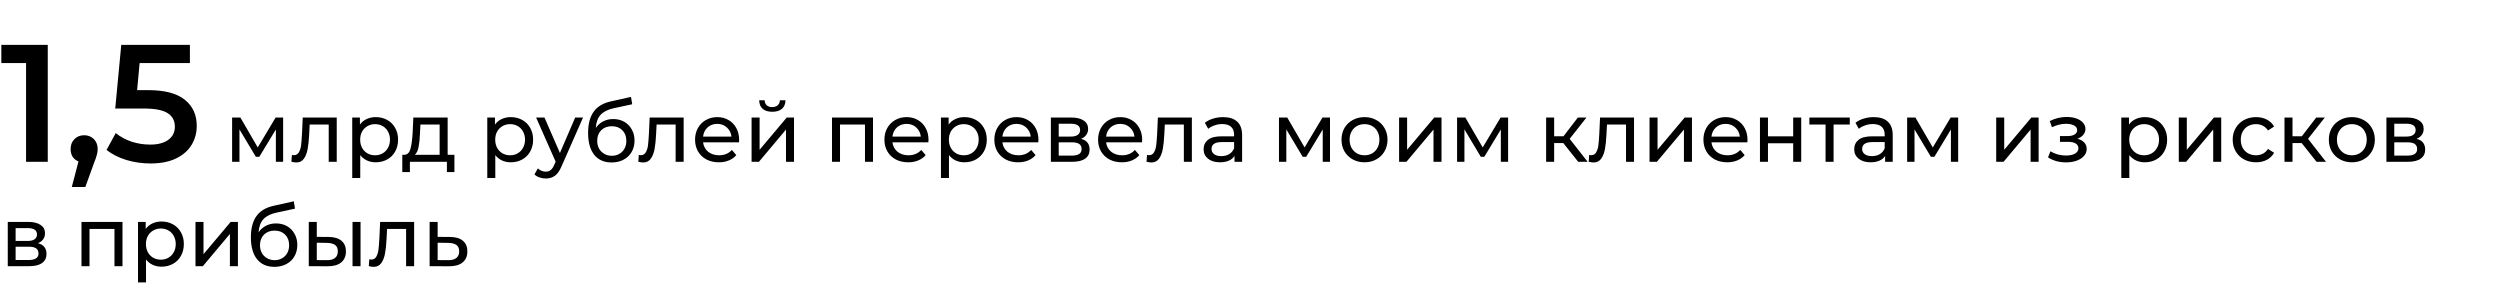 <?xml version="1.0" encoding="UTF-8"?> <svg xmlns="http://www.w3.org/2000/svg" width="479" height="56" viewBox="0 0 479 56" fill="none"><path id="1,5 Ð¼Ð»ÑÐ´ ÑÑÐ±Ð»ÐµÐ¹ Ð¿ÐµÑÐµÐ²ÐµÐ»Ð° Ð¼Ð¾Ð¸Ð¼ ÐºÐ»Ð¸ÐµÐ½ÑÐ°Ð¼ Ð¸Ð· ÑÐ¸ÑÐºÐ¾Ð² Ð² Ð¿ÑÐ¸Ð±ÑÐ»Ñ" d="M9.152 8.6V31H4.992V12.088H0.256V8.6H9.152ZM16.123 25.912C16.87 25.912 17.489 26.157 17.98 26.648C18.47 27.139 18.715 27.779 18.715 28.568C18.715 28.909 18.662 29.272 18.555 29.656C18.47 30.019 18.278 30.573 17.98 31.32L16.348 35.832H13.755L15.036 30.936C14.566 30.744 14.193 30.445 13.915 30.04C13.659 29.613 13.531 29.123 13.531 28.568C13.531 27.779 13.777 27.139 14.268 26.648C14.758 26.157 15.377 25.912 16.123 25.912ZM28.416 17.272C31.573 17.272 33.909 17.891 35.424 19.128C36.939 20.344 37.696 22.008 37.696 24.12C37.696 25.464 37.365 26.68 36.704 27.768C36.043 28.856 35.051 29.72 33.728 30.36C32.405 31 30.773 31.32 28.832 31.32C27.232 31.32 25.685 31.096 24.192 30.648C22.699 30.179 21.44 29.539 20.416 28.728L22.176 25.496C23.008 26.179 24 26.723 25.152 27.128C26.325 27.512 27.531 27.704 28.768 27.704C30.24 27.704 31.392 27.405 32.224 26.808C33.077 26.189 33.504 25.347 33.504 24.28C33.504 23.128 33.045 22.264 32.128 21.688C31.232 21.091 29.685 20.792 27.488 20.792H22.08L23.232 8.6H36.384V12.088H26.752L26.272 17.272H28.416ZM54.248 22.52V31H52.856V24.808L49.688 30.04H49.016L45.88 24.792V31H44.472V22.52H46.056L49.384 28.248L52.808 22.52H54.248ZM64.518 22.52V31H62.982V23.864H59.334L59.238 25.752C59.185 26.893 59.083 27.848 58.934 28.616C58.785 29.373 58.539 29.981 58.198 30.44C57.857 30.899 57.382 31.128 56.774 31.128C56.497 31.128 56.182 31.08 55.83 30.984L55.926 29.688C56.065 29.72 56.193 29.736 56.31 29.736C56.737 29.736 57.057 29.549 57.27 29.176C57.483 28.803 57.622 28.36 57.686 27.848C57.75 27.336 57.809 26.605 57.862 25.656L58.006 22.52H64.518ZM71.984 22.44C72.805 22.44 73.541 22.621 74.192 22.984C74.843 23.347 75.349 23.853 75.712 24.504C76.085 25.155 76.272 25.907 76.272 26.76C76.272 27.613 76.085 28.371 75.712 29.032C75.349 29.683 74.843 30.189 74.192 30.552C73.541 30.915 72.805 31.096 71.984 31.096C71.376 31.096 70.816 30.979 70.304 30.744C69.803 30.509 69.376 30.168 69.024 29.72V34.104H67.488V22.52H68.96V23.864C69.301 23.395 69.733 23.043 70.256 22.808C70.779 22.563 71.355 22.44 71.984 22.44ZM71.856 29.752C72.4 29.752 72.885 29.629 73.312 29.384C73.749 29.128 74.091 28.776 74.336 28.328C74.592 27.869 74.72 27.347 74.72 26.76C74.72 26.173 74.592 25.656 74.336 25.208C74.091 24.749 73.749 24.397 73.312 24.152C72.885 23.907 72.4 23.784 71.856 23.784C71.323 23.784 70.837 23.912 70.4 24.168C69.973 24.413 69.632 24.76 69.376 25.208C69.131 25.656 69.008 26.173 69.008 26.76C69.008 27.347 69.131 27.869 69.376 28.328C69.621 28.776 69.963 29.128 70.4 29.384C70.837 29.629 71.323 29.752 71.856 29.752ZM87.065 29.656V32.968H85.625V31H78.537V32.968H77.081V29.656H77.529C78.073 29.624 78.447 29.24 78.649 28.504C78.852 27.768 78.99 26.728 79.065 25.384L79.193 22.52H85.769V29.656H87.065ZM80.473 25.496C80.43 26.563 80.34 27.448 80.201 28.152C80.073 28.845 79.833 29.347 79.481 29.656H84.233V23.864H80.553L80.473 25.496ZM97.859 22.44C98.68 22.44 99.416 22.621 100.067 22.984C100.718 23.347 101.224 23.853 101.587 24.504C101.96 25.155 102.147 25.907 102.147 26.76C102.147 27.613 101.96 28.371 101.587 29.032C101.224 29.683 100.718 30.189 100.067 30.552C99.416 30.915 98.68 31.096 97.859 31.096C97.251 31.096 96.691 30.979 96.179 30.744C95.678 30.509 95.251 30.168 94.899 29.72V34.104H93.363V22.52H94.835V23.864C95.176 23.395 95.608 23.043 96.131 22.808C96.654 22.563 97.23 22.44 97.859 22.44ZM97.731 29.752C98.275 29.752 98.76 29.629 99.187 29.384C99.624 29.128 99.966 28.776 100.211 28.328C100.467 27.869 100.595 27.347 100.595 26.76C100.595 26.173 100.467 25.656 100.211 25.208C99.966 24.749 99.624 24.397 99.187 24.152C98.76 23.907 98.275 23.784 97.731 23.784C97.198 23.784 96.712 23.912 96.275 24.168C95.848 24.413 95.507 24.76 95.251 25.208C95.006 25.656 94.883 26.173 94.883 26.76C94.883 27.347 95.006 27.869 95.251 28.328C95.496 28.776 95.838 29.128 96.275 29.384C96.712 29.629 97.198 29.752 97.731 29.752ZM111.712 22.52L107.6 31.848C107.238 32.712 106.811 33.32 106.32 33.672C105.84 34.024 105.259 34.2 104.576 34.2C104.16 34.2 103.755 34.131 103.36 33.992C102.976 33.864 102.656 33.672 102.4 33.416L103.056 32.264C103.494 32.68 104 32.888 104.576 32.888C104.95 32.888 105.259 32.787 105.504 32.584C105.76 32.392 105.99 32.056 106.192 31.576L106.464 30.984L102.72 22.52H104.32L107.28 29.304L110.208 22.52H111.712ZM117.496 22.808C118.285 22.808 118.989 22.984 119.608 23.336C120.226 23.688 120.706 24.179 121.048 24.808C121.4 25.427 121.576 26.136 121.576 26.936C121.576 27.757 121.389 28.488 121.016 29.128C120.653 29.757 120.136 30.248 119.464 30.6C118.802 30.952 118.045 31.128 117.192 31.128C115.752 31.128 114.637 30.637 113.848 29.656C113.069 28.664 112.68 27.272 112.68 25.48C112.68 23.741 113.037 22.381 113.752 21.4C114.466 20.408 115.56 19.752 117.032 19.432L120.904 18.568L121.128 19.976L117.56 20.744C116.45 20.989 115.624 21.405 115.08 21.992C114.536 22.579 114.226 23.421 114.152 24.52C114.514 23.976 114.984 23.555 115.56 23.256C116.136 22.957 116.781 22.808 117.496 22.808ZM117.224 29.848C117.768 29.848 118.248 29.725 118.664 29.48C119.09 29.235 119.421 28.899 119.656 28.472C119.89 28.035 120.008 27.539 120.008 26.984C120.008 26.141 119.752 25.464 119.24 24.952C118.728 24.44 118.056 24.184 117.224 24.184C116.392 24.184 115.714 24.44 115.192 24.952C114.68 25.464 114.424 26.141 114.424 26.984C114.424 27.539 114.541 28.035 114.776 28.472C115.021 28.899 115.357 29.235 115.784 29.48C116.21 29.725 116.69 29.848 117.224 29.848ZM130.987 22.52V31H129.451V23.864H125.803L125.707 25.752C125.653 26.893 125.552 27.848 125.403 28.616C125.253 29.373 125.008 29.981 124.667 30.44C124.325 30.899 123.851 31.128 123.243 31.128C122.965 31.128 122.651 31.08 122.299 30.984L122.395 29.688C122.533 29.72 122.661 29.736 122.779 29.736C123.205 29.736 123.525 29.549 123.739 29.176C123.952 28.803 124.091 28.36 124.155 27.848C124.219 27.336 124.277 26.605 124.331 25.656L124.475 22.52H130.987ZM141.621 26.808C141.621 26.925 141.61 27.08 141.589 27.272H134.709C134.805 28.019 135.13 28.621 135.685 29.08C136.25 29.528 136.949 29.752 137.781 29.752C138.794 29.752 139.61 29.411 140.229 28.728L141.077 29.72C140.693 30.168 140.213 30.509 139.637 30.744C139.071 30.979 138.437 31.096 137.733 31.096C136.837 31.096 136.042 30.915 135.349 30.552C134.655 30.179 134.117 29.661 133.733 29C133.359 28.339 133.173 27.592 133.173 26.76C133.173 25.939 133.354 25.197 133.717 24.536C134.09 23.875 134.597 23.363 135.237 23C135.887 22.627 136.618 22.44 137.429 22.44C138.239 22.44 138.959 22.627 139.589 23C140.229 23.363 140.725 23.875 141.077 24.536C141.439 25.197 141.621 25.955 141.621 26.808ZM137.429 23.736C136.693 23.736 136.074 23.96 135.573 24.408C135.082 24.856 134.794 25.443 134.709 26.168H140.149C140.063 25.453 139.77 24.872 139.269 24.424C138.778 23.965 138.165 23.736 137.429 23.736ZM144.004 22.52H145.54V28.696L150.74 22.52H152.132V31H150.596V24.824L145.412 31H144.004V22.52ZM147.972 21.416C147.182 21.416 146.569 21.229 146.132 20.856C145.694 20.472 145.47 19.923 145.46 19.208H146.5C146.51 19.603 146.644 19.923 146.9 20.168C147.166 20.403 147.518 20.52 147.956 20.52C148.393 20.52 148.745 20.403 149.012 20.168C149.278 19.923 149.417 19.603 149.428 19.208H150.5C150.489 19.923 150.26 20.472 149.812 20.856C149.364 21.229 148.75 21.416 147.972 21.416ZM167.266 22.52V31H165.73V23.864H160.946V31H159.41V22.52H167.266ZM177.902 26.808C177.902 26.925 177.891 27.08 177.87 27.272H170.99C171.086 28.019 171.411 28.621 171.966 29.08C172.531 29.528 173.23 29.752 174.062 29.752C175.075 29.752 175.891 29.411 176.51 28.728L177.358 29.72C176.974 30.168 176.494 30.509 175.918 30.744C175.353 30.979 174.718 31.096 174.014 31.096C173.118 31.096 172.323 30.915 171.63 30.552C170.937 30.179 170.398 29.661 170.014 29C169.641 28.339 169.454 27.592 169.454 26.76C169.454 25.939 169.635 25.197 169.998 24.536C170.371 23.875 170.878 23.363 171.518 23C172.169 22.627 172.899 22.44 173.71 22.44C174.521 22.44 175.241 22.627 175.87 23C176.51 23.363 177.006 23.875 177.358 24.536C177.721 25.197 177.902 25.955 177.902 26.808ZM173.71 23.736C172.974 23.736 172.355 23.96 171.854 24.408C171.363 24.856 171.075 25.443 170.99 26.168H176.43C176.345 25.453 176.051 24.872 175.55 24.424C175.059 23.965 174.446 23.736 173.71 23.736ZM184.781 22.44C185.602 22.44 186.338 22.621 186.989 22.984C187.64 23.347 188.146 23.853 188.509 24.504C188.882 25.155 189.069 25.907 189.069 26.76C189.069 27.613 188.882 28.371 188.509 29.032C188.146 29.683 187.64 30.189 186.989 30.552C186.338 30.915 185.602 31.096 184.781 31.096C184.173 31.096 183.613 30.979 183.101 30.744C182.6 30.509 182.173 30.168 181.821 29.72V34.104H180.285V22.52H181.757V23.864C182.098 23.395 182.53 23.043 183.053 22.808C183.576 22.563 184.152 22.44 184.781 22.44ZM184.653 29.752C185.197 29.752 185.682 29.629 186.109 29.384C186.546 29.128 186.888 28.776 187.133 28.328C187.389 27.869 187.517 27.347 187.517 26.76C187.517 26.173 187.389 25.656 187.133 25.208C186.888 24.749 186.546 24.397 186.109 24.152C185.682 23.907 185.197 23.784 184.653 23.784C184.12 23.784 183.634 23.912 183.197 24.168C182.77 24.413 182.429 24.76 182.173 25.208C181.928 25.656 181.805 26.173 181.805 26.76C181.805 27.347 181.928 27.869 182.173 28.328C182.418 28.776 182.76 29.128 183.197 29.384C183.634 29.629 184.12 29.752 184.653 29.752ZM198.965 26.808C198.965 26.925 198.954 27.08 198.933 27.272H192.053C192.149 28.019 192.474 28.621 193.029 29.08C193.594 29.528 194.293 29.752 195.125 29.752C196.138 29.752 196.954 29.411 197.573 28.728L198.421 29.72C198.037 30.168 197.557 30.509 196.981 30.744C196.415 30.979 195.781 31.096 195.077 31.096C194.181 31.096 193.386 30.915 192.693 30.552C191.999 30.179 191.461 29.661 191.077 29C190.703 28.339 190.517 27.592 190.517 26.76C190.517 25.939 190.698 25.197 191.061 24.536C191.434 23.875 191.941 23.363 192.581 23C193.231 22.627 193.962 22.44 194.773 22.44C195.583 22.44 196.303 22.627 196.933 23C197.573 23.363 198.069 23.875 198.421 24.536C198.783 25.197 198.965 25.955 198.965 26.808ZM194.773 23.736C194.037 23.736 193.418 23.96 192.917 24.408C192.426 24.856 192.138 25.443 192.053 26.168H197.493C197.407 25.453 197.114 24.872 196.613 24.424C196.122 23.965 195.509 23.736 194.773 23.736ZM207.123 26.6C208.222 26.877 208.771 27.565 208.771 28.664C208.771 29.411 208.489 29.987 207.923 30.392C207.369 30.797 206.537 31 205.427 31H201.347V22.52H205.283C206.286 22.52 207.07 22.712 207.635 23.096C208.201 23.469 208.483 24.003 208.483 24.696C208.483 25.144 208.361 25.533 208.115 25.864C207.881 26.184 207.55 26.429 207.123 26.6ZM202.851 26.168H205.155C205.742 26.168 206.185 26.061 206.483 25.848C206.793 25.635 206.947 25.325 206.947 24.92C206.947 24.109 206.35 23.704 205.155 23.704H202.851V26.168ZM205.315 29.816C205.955 29.816 206.435 29.715 206.755 29.512C207.075 29.309 207.235 28.995 207.235 28.568C207.235 28.131 207.086 27.805 206.787 27.592C206.499 27.379 206.041 27.272 205.411 27.272H202.851V29.816H205.315ZM218.84 26.808C218.84 26.925 218.829 27.08 218.808 27.272H211.928C212.024 28.019 212.349 28.621 212.904 29.08C213.469 29.528 214.168 29.752 215 29.752C216.013 29.752 216.829 29.411 217.448 28.728L218.296 29.72C217.912 30.168 217.432 30.509 216.856 30.744C216.29 30.979 215.656 31.096 214.952 31.096C214.056 31.096 213.261 30.915 212.568 30.552C211.874 30.179 211.336 29.661 210.952 29C210.578 28.339 210.392 27.592 210.392 26.76C210.392 25.939 210.573 25.197 210.936 24.536C211.309 23.875 211.816 23.363 212.456 23C213.106 22.627 213.837 22.44 214.648 22.44C215.458 22.44 216.178 22.627 216.808 23C217.448 23.363 217.944 23.875 218.296 24.536C218.658 25.197 218.84 25.955 218.84 26.808ZM214.648 23.736C213.912 23.736 213.293 23.96 212.792 24.408C212.301 24.856 212.013 25.443 211.928 26.168H217.368C217.282 25.453 216.989 24.872 216.488 24.424C215.997 23.965 215.384 23.736 214.648 23.736ZM228.362 22.52V31H226.826V23.864H223.178L223.082 25.752C223.028 26.893 222.927 27.848 222.778 28.616C222.628 29.373 222.383 29.981 222.042 30.44C221.7 30.899 221.226 31.128 220.618 31.128C220.34 31.128 220.026 31.08 219.674 30.984L219.77 29.688C219.908 29.72 220.036 29.736 220.154 29.736C220.58 29.736 220.9 29.549 221.114 29.176C221.327 28.803 221.466 28.36 221.53 27.848C221.594 27.336 221.652 26.605 221.706 25.656L221.85 22.52H228.362ZM234.356 22.44C235.529 22.44 236.425 22.728 237.044 23.304C237.673 23.88 237.988 24.739 237.988 25.88V31H236.532V29.88C236.276 30.275 235.908 30.579 235.428 30.792C234.958 30.995 234.398 31.096 233.748 31.096C232.798 31.096 232.036 30.867 231.46 30.408C230.894 29.949 230.612 29.347 230.612 28.6C230.612 27.853 230.884 27.256 231.428 26.808C231.972 26.349 232.836 26.12 234.02 26.12H236.452V25.816C236.452 25.155 236.26 24.648 235.876 24.296C235.492 23.944 234.926 23.768 234.18 23.768C233.678 23.768 233.188 23.853 232.708 24.024C232.228 24.184 231.822 24.403 231.492 24.68L230.852 23.528C231.289 23.176 231.812 22.909 232.42 22.728C233.028 22.536 233.673 22.44 234.356 22.44ZM234.004 29.912C234.59 29.912 235.097 29.784 235.524 29.528C235.95 29.261 236.26 28.888 236.452 28.408V27.224H234.084C232.782 27.224 232.132 27.661 232.132 28.536C232.132 28.963 232.297 29.299 232.628 29.544C232.958 29.789 233.417 29.912 234.004 29.912ZM254.827 22.52V31H253.435V24.808L250.267 30.04H249.595L246.459 24.792V31H245.051V22.52H246.635L249.963 28.248L253.387 22.52H254.827ZM261.448 31.096C260.605 31.096 259.848 30.909 259.176 30.536C258.504 30.163 257.976 29.651 257.592 29C257.219 28.339 257.032 27.592 257.032 26.76C257.032 25.928 257.219 25.187 257.592 24.536C257.976 23.875 258.504 23.363 259.176 23C259.848 22.627 260.605 22.44 261.448 22.44C262.291 22.44 263.043 22.627 263.704 23C264.376 23.363 264.899 23.875 265.272 24.536C265.656 25.187 265.848 25.928 265.848 26.76C265.848 27.592 265.656 28.339 265.272 29C264.899 29.651 264.376 30.163 263.704 30.536C263.043 30.909 262.291 31.096 261.448 31.096ZM261.448 29.752C261.992 29.752 262.477 29.629 262.904 29.384C263.341 29.128 263.683 28.776 263.928 28.328C264.173 27.869 264.296 27.347 264.296 26.76C264.296 26.173 264.173 25.656 263.928 25.208C263.683 24.749 263.341 24.397 262.904 24.152C262.477 23.907 261.992 23.784 261.448 23.784C260.904 23.784 260.413 23.907 259.976 24.152C259.549 24.397 259.208 24.749 258.952 25.208C258.707 25.656 258.584 26.173 258.584 26.76C258.584 27.347 258.707 27.869 258.952 28.328C259.208 28.776 259.549 29.128 259.976 29.384C260.413 29.629 260.904 29.752 261.448 29.752ZM268.066 22.52H269.602V28.696L274.802 22.52H276.194V31H274.658V24.824L269.474 31H268.066V22.52ZM288.952 22.52V31H287.56V24.808L284.392 30.04H283.72L280.584 24.792V31H279.176V22.52H280.76L284.088 28.248L287.512 22.52H288.952ZM299.534 27.416H297.774V31H296.238V22.52H297.774V26.104H299.566L302.318 22.52H303.966L300.75 26.6L304.19 31H302.382L299.534 27.416ZM313.081 22.52V31H311.545V23.864H307.897L307.801 25.752C307.747 26.893 307.646 27.848 307.497 28.616C307.347 29.373 307.102 29.981 306.761 30.44C306.419 30.899 305.945 31.128 305.337 31.128C305.059 31.128 304.745 31.08 304.393 30.984L304.489 29.688C304.627 29.72 304.755 29.736 304.873 29.736C305.299 29.736 305.619 29.549 305.833 29.176C306.046 28.803 306.185 28.36 306.249 27.848C306.313 27.336 306.371 26.605 306.424 25.656L306.569 22.52H313.081ZM316.051 22.52H317.587V28.696L322.786 22.52H324.179V31H322.642V24.824L317.459 31H316.051V22.52ZM334.824 26.808C334.824 26.925 334.813 27.08 334.792 27.272H327.912C328.008 28.019 328.333 28.621 328.888 29.08C329.453 29.528 330.152 29.752 330.984 29.752C331.997 29.752 332.813 29.411 333.432 28.728L334.28 29.72C333.896 30.168 333.416 30.509 332.84 30.744C332.275 30.979 331.64 31.096 330.936 31.096C330.04 31.096 329.245 30.915 328.552 30.552C327.859 30.179 327.32 29.661 326.936 29C326.563 28.339 326.376 27.592 326.376 26.76C326.376 25.939 326.557 25.197 326.92 24.536C327.293 23.875 327.8 23.363 328.44 23C329.091 22.627 329.821 22.44 330.632 22.44C331.443 22.44 332.163 22.627 332.792 23C333.432 23.363 333.928 23.875 334.28 24.536C334.643 25.197 334.824 25.955 334.824 26.808ZM330.632 23.736C329.896 23.736 329.277 23.96 328.776 24.408C328.285 24.856 327.997 25.443 327.912 26.168H333.352C333.267 25.453 332.973 24.872 332.472 24.424C331.981 23.965 331.368 23.736 330.632 23.736ZM337.207 22.52H338.743V26.12H343.575V22.52H345.111V31H343.575V27.448H338.743V31H337.207V22.52ZM354.417 23.864H351.313V31H349.777V23.864H346.673V22.52H354.417V23.864ZM359.012 22.44C360.185 22.44 361.081 22.728 361.7 23.304C362.329 23.88 362.644 24.739 362.644 25.88V31H361.188V29.88C360.932 30.275 360.564 30.579 360.084 30.792C359.615 30.995 359.055 31.096 358.404 31.096C357.455 31.096 356.692 30.867 356.116 30.408C355.551 29.949 355.268 29.347 355.268 28.6C355.268 27.853 355.54 27.256 356.084 26.808C356.628 26.349 357.492 26.12 358.676 26.12H361.108V25.816C361.108 25.155 360.916 24.648 360.532 24.296C360.148 23.944 359.583 23.768 358.836 23.768C358.335 23.768 357.844 23.853 357.364 24.024C356.884 24.184 356.479 24.403 356.148 24.68L355.508 23.528C355.945 23.176 356.468 22.909 357.076 22.728C357.684 22.536 358.329 22.44 359.012 22.44ZM358.66 29.912C359.247 29.912 359.753 29.784 360.18 29.528C360.607 29.261 360.916 28.888 361.108 28.408V27.224H358.74C357.439 27.224 356.788 27.661 356.788 28.536C356.788 28.963 356.953 29.299 357.284 29.544C357.615 29.789 358.073 29.912 358.66 29.912ZM375.186 22.52V31H373.794V24.808L370.626 30.04H369.954L366.818 24.792V31H365.41V22.52H366.994L370.322 28.248L373.746 22.52H375.186ZM382.472 22.52H384.008V28.696L389.208 22.52H390.6V31H389.064V24.824L383.88 31H382.472V22.52ZM398.033 26.584C398.598 26.733 399.036 26.973 399.345 27.304C399.654 27.635 399.809 28.045 399.809 28.536C399.809 29.037 399.638 29.485 399.297 29.88C398.956 30.264 398.481 30.568 397.873 30.792C397.276 31.005 396.604 31.112 395.857 31.112C395.228 31.112 394.609 31.032 394.001 30.872C393.404 30.701 392.87 30.461 392.401 30.152L392.865 28.984C393.27 29.24 393.734 29.443 394.257 29.592C394.78 29.731 395.308 29.8 395.841 29.8C396.566 29.8 397.142 29.677 397.569 29.432C398.006 29.176 398.225 28.835 398.225 28.408C398.225 28.013 398.049 27.709 397.697 27.496C397.356 27.283 396.87 27.176 396.241 27.176H394.689V26.072H396.129C396.705 26.072 397.158 25.971 397.489 25.768C397.82 25.565 397.985 25.288 397.985 24.936C397.985 24.552 397.788 24.253 397.393 24.04C397.009 23.827 396.486 23.72 395.825 23.72C394.982 23.72 394.092 23.939 393.153 24.376L392.737 23.192C393.772 22.669 394.854 22.408 395.985 22.408C396.668 22.408 397.281 22.504 397.825 22.696C398.369 22.888 398.796 23.16 399.105 23.512C399.414 23.864 399.569 24.264 399.569 24.712C399.569 25.128 399.43 25.501 399.153 25.832C398.876 26.163 398.502 26.413 398.033 26.584ZM410.937 22.44C411.758 22.44 412.494 22.621 413.145 22.984C413.796 23.347 414.302 23.853 414.665 24.504C415.038 25.155 415.225 25.907 415.225 26.76C415.225 27.613 415.038 28.371 414.665 29.032C414.302 29.683 413.796 30.189 413.145 30.552C412.494 30.915 411.758 31.096 410.937 31.096C410.329 31.096 409.769 30.979 409.257 30.744C408.756 30.509 408.329 30.168 407.977 29.72V34.104H406.441V22.52H407.913V23.864C408.254 23.395 408.686 23.043 409.209 22.808C409.732 22.563 410.308 22.44 410.937 22.44ZM410.809 29.752C411.353 29.752 411.838 29.629 412.265 29.384C412.702 29.128 413.044 28.776 413.289 28.328C413.545 27.869 413.673 27.347 413.673 26.76C413.673 26.173 413.545 25.656 413.289 25.208C413.044 24.749 412.702 24.397 412.265 24.152C411.838 23.907 411.353 23.784 410.809 23.784C410.276 23.784 409.79 23.912 409.353 24.168C408.926 24.413 408.585 24.76 408.329 25.208C408.084 25.656 407.961 26.173 407.961 26.76C407.961 27.347 408.084 27.869 408.329 28.328C408.574 28.776 408.916 29.128 409.353 29.384C409.79 29.629 410.276 29.752 410.809 29.752ZM417.457 22.52H418.993V28.696L424.193 22.52H425.585V31H424.049V24.824L418.865 31H417.457V22.52ZM432.262 31.096C431.398 31.096 430.625 30.909 429.942 30.536C429.27 30.163 428.742 29.651 428.358 29C427.974 28.339 427.782 27.592 427.782 26.76C427.782 25.928 427.974 25.187 428.358 24.536C428.742 23.875 429.27 23.363 429.942 23C430.625 22.627 431.398 22.44 432.262 22.44C433.03 22.44 433.713 22.595 434.31 22.904C434.918 23.213 435.387 23.661 435.718 24.248L434.55 25C434.283 24.595 433.953 24.291 433.558 24.088C433.163 23.885 432.726 23.784 432.246 23.784C431.691 23.784 431.19 23.907 430.742 24.152C430.305 24.397 429.958 24.749 429.702 25.208C429.457 25.656 429.334 26.173 429.334 26.76C429.334 27.357 429.457 27.885 429.702 28.344C429.958 28.792 430.305 29.139 430.742 29.384C431.19 29.629 431.691 29.752 432.246 29.752C432.726 29.752 433.163 29.651 433.558 29.448C433.953 29.245 434.283 28.941 434.55 28.536L435.718 29.272C435.387 29.859 434.918 30.312 434.31 30.632C433.713 30.941 433.03 31.096 432.262 31.096ZM441.003 27.416H439.243V31H437.707V22.52H439.243V26.104H441.035L443.787 22.52H445.435L442.219 26.6L445.659 31H443.851L441.003 27.416ZM450.62 31.096C449.777 31.096 449.02 30.909 448.348 30.536C447.676 30.163 447.148 29.651 446.764 29C446.391 28.339 446.204 27.592 446.204 26.76C446.204 25.928 446.391 25.187 446.764 24.536C447.148 23.875 447.676 23.363 448.348 23C449.02 22.627 449.777 22.44 450.62 22.44C451.463 22.44 452.215 22.627 452.876 23C453.548 23.363 454.071 23.875 454.444 24.536C454.828 25.187 455.02 25.928 455.02 26.76C455.02 27.592 454.828 28.339 454.444 29C454.071 29.651 453.548 30.163 452.876 30.536C452.215 30.909 451.463 31.096 450.62 31.096ZM450.62 29.752C451.164 29.752 451.649 29.629 452.076 29.384C452.513 29.128 452.855 28.776 453.1 28.328C453.345 27.869 453.468 27.347 453.468 26.76C453.468 26.173 453.345 25.656 453.1 25.208C452.855 24.749 452.513 24.397 452.076 24.152C451.649 23.907 451.164 23.784 450.62 23.784C450.076 23.784 449.585 23.907 449.148 24.152C448.721 24.397 448.38 24.749 448.124 25.208C447.879 25.656 447.756 26.173 447.756 26.76C447.756 27.347 447.879 27.869 448.124 28.328C448.38 28.776 448.721 29.128 449.148 29.384C449.585 29.629 450.076 29.752 450.62 29.752ZM463.014 26.6C464.113 26.877 464.662 27.565 464.662 28.664C464.662 29.411 464.379 29.987 463.814 30.392C463.259 30.797 462.427 31 461.318 31H457.238V22.52H461.174C462.177 22.52 462.961 22.712 463.526 23.096C464.091 23.469 464.374 24.003 464.374 24.696C464.374 25.144 464.251 25.533 464.006 25.864C463.771 26.184 463.441 26.429 463.014 26.6ZM458.742 26.168H461.046C461.633 26.168 462.075 26.061 462.374 25.848C462.683 25.635 462.838 25.325 462.838 24.92C462.838 24.109 462.241 23.704 461.046 23.704H458.742V26.168ZM461.206 29.816C461.846 29.816 462.326 29.715 462.646 29.512C462.966 29.309 463.126 28.995 463.126 28.568C463.126 28.131 462.977 27.805 462.678 27.592C462.39 27.379 461.931 27.272 461.302 27.272H458.742V29.816H461.206ZM7.264 46.6C8.363 46.877 8.912 47.565 8.912 48.664C8.912 49.411 8.629 49.987 8.064 50.392C7.509 50.797 6.677 51 5.568 51H1.488V42.52H5.424C6.427 42.52 7.211 42.712 7.776 43.096C8.341 43.469 8.624 44.003 8.624 44.696C8.624 45.144 8.501 45.533 8.256 45.864C8.021 46.184 7.691 46.429 7.264 46.6ZM2.992 46.168H5.296C5.883 46.168 6.325 46.061 6.624 45.848C6.933 45.635 7.088 45.325 7.088 44.92C7.088 44.109 6.491 43.704 5.296 43.704H2.992V46.168ZM5.456 49.816C6.096 49.816 6.576 49.715 6.896 49.512C7.216 49.309 7.376 48.995 7.376 48.568C7.376 48.131 7.227 47.805 6.928 47.592C6.64 47.379 6.181 47.272 5.552 47.272H2.992V49.816H5.456ZM23.469 42.52V51H21.933V43.864H17.149V51H15.613V42.52H23.469ZM30.937 42.44C31.759 42.44 32.495 42.621 33.145 42.984C33.796 43.347 34.303 43.853 34.665 44.504C35.038 45.155 35.225 45.907 35.225 46.76C35.225 47.613 35.038 48.371 34.665 49.032C34.303 49.683 33.796 50.189 33.145 50.552C32.495 50.915 31.759 51.096 30.937 51.096C30.329 51.096 29.769 50.979 29.257 50.744C28.756 50.509 28.329 50.168 27.977 49.72V54.104H26.441V42.52H27.913V43.864C28.255 43.395 28.686 43.043 29.209 42.808C29.732 42.563 30.308 42.44 30.937 42.44ZM30.809 49.752C31.353 49.752 31.838 49.629 32.265 49.384C32.703 49.128 33.044 48.776 33.289 48.328C33.545 47.869 33.673 47.347 33.673 46.76C33.673 46.173 33.545 45.656 33.289 45.208C33.044 44.749 32.703 44.397 32.265 44.152C31.838 43.907 31.353 43.784 30.809 43.784C30.276 43.784 29.791 43.912 29.353 44.168C28.927 44.413 28.585 44.76 28.329 45.208C28.084 45.656 27.961 46.173 27.961 46.76C27.961 47.347 28.084 47.869 28.329 48.328C28.575 48.776 28.916 49.128 29.353 49.384C29.791 49.629 30.276 49.752 30.809 49.752ZM37.457 42.52H38.993V48.696L44.193 42.52H45.585V51H44.049V44.824L38.865 51H37.457V42.52ZM52.886 42.808C53.675 42.808 54.38 42.984 54.998 43.336C55.617 43.688 56.097 44.179 56.438 44.808C56.79 45.427 56.966 46.136 56.966 46.936C56.966 47.757 56.779 48.488 56.406 49.128C56.044 49.757 55.526 50.248 54.854 50.6C54.193 50.952 53.435 51.128 52.582 51.128C51.142 51.128 50.028 50.637 49.238 49.656C48.459 48.664 48.07 47.272 48.07 45.48C48.07 43.741 48.428 42.381 49.142 41.4C49.857 40.408 50.95 39.752 52.422 39.432L56.294 38.568L56.518 39.976L52.95 40.744C51.841 40.989 51.014 41.405 50.47 41.992C49.926 42.579 49.617 43.421 49.542 44.52C49.905 43.976 50.374 43.555 50.95 43.256C51.526 42.957 52.172 42.808 52.886 42.808ZM52.614 49.848C53.158 49.848 53.638 49.725 54.054 49.48C54.481 49.235 54.812 48.899 55.046 48.472C55.281 48.035 55.398 47.539 55.398 46.984C55.398 46.141 55.142 45.464 54.63 44.952C54.118 44.44 53.446 44.184 52.614 44.184C51.782 44.184 51.105 44.44 50.582 44.952C50.07 45.464 49.814 46.141 49.814 46.984C49.814 47.539 49.931 48.035 50.166 48.472C50.411 48.899 50.748 49.235 51.174 49.48C51.601 49.725 52.081 49.848 52.614 49.848ZM62.984 45.4C64.05 45.411 64.867 45.656 65.432 46.136C65.997 46.616 66.28 47.293 66.28 48.168C66.28 49.085 65.971 49.795 65.352 50.296C64.744 50.787 63.869 51.027 62.728 51.016L59.16 51V42.52H60.696V45.384L62.984 45.4ZM67.544 42.52H69.08V51H67.544V42.52ZM62.616 49.848C63.309 49.859 63.832 49.72 64.184 49.432C64.546 49.144 64.728 48.717 64.728 48.152C64.728 47.597 64.552 47.192 64.2 46.936C63.848 46.68 63.32 46.547 62.616 46.536L60.696 46.504V49.832L62.616 49.848ZM79.346 42.52V51H77.81V43.864H74.162L74.066 45.752C74.013 46.893 73.912 47.848 73.762 48.616C73.613 49.373 73.368 49.981 73.026 50.44C72.685 50.899 72.21 51.128 71.602 51.128C71.325 51.128 71.01 51.08 70.658 50.984L70.754 49.688C70.893 49.72 71.021 49.736 71.138 49.736C71.565 49.736 71.885 49.549 72.098 49.176C72.311 48.803 72.45 48.36 72.514 47.848C72.578 47.336 72.637 46.605 72.69 45.656L72.834 42.52H79.346ZM86.236 45.4C87.314 45.411 88.135 45.656 88.7 46.136C89.266 46.616 89.548 47.293 89.548 48.168C89.548 49.085 89.239 49.795 88.62 50.296C88.012 50.787 87.138 51.027 85.996 51.016L82.316 51V42.52H83.852V45.384L86.236 45.4ZM85.868 49.848C86.561 49.859 87.084 49.72 87.436 49.432C87.799 49.144 87.98 48.717 87.98 48.152C87.98 47.597 87.804 47.192 87.452 46.936C87.111 46.68 86.583 46.547 85.868 46.536L83.852 46.504V49.832L85.868 49.848Z" fill="black"></path></svg> 